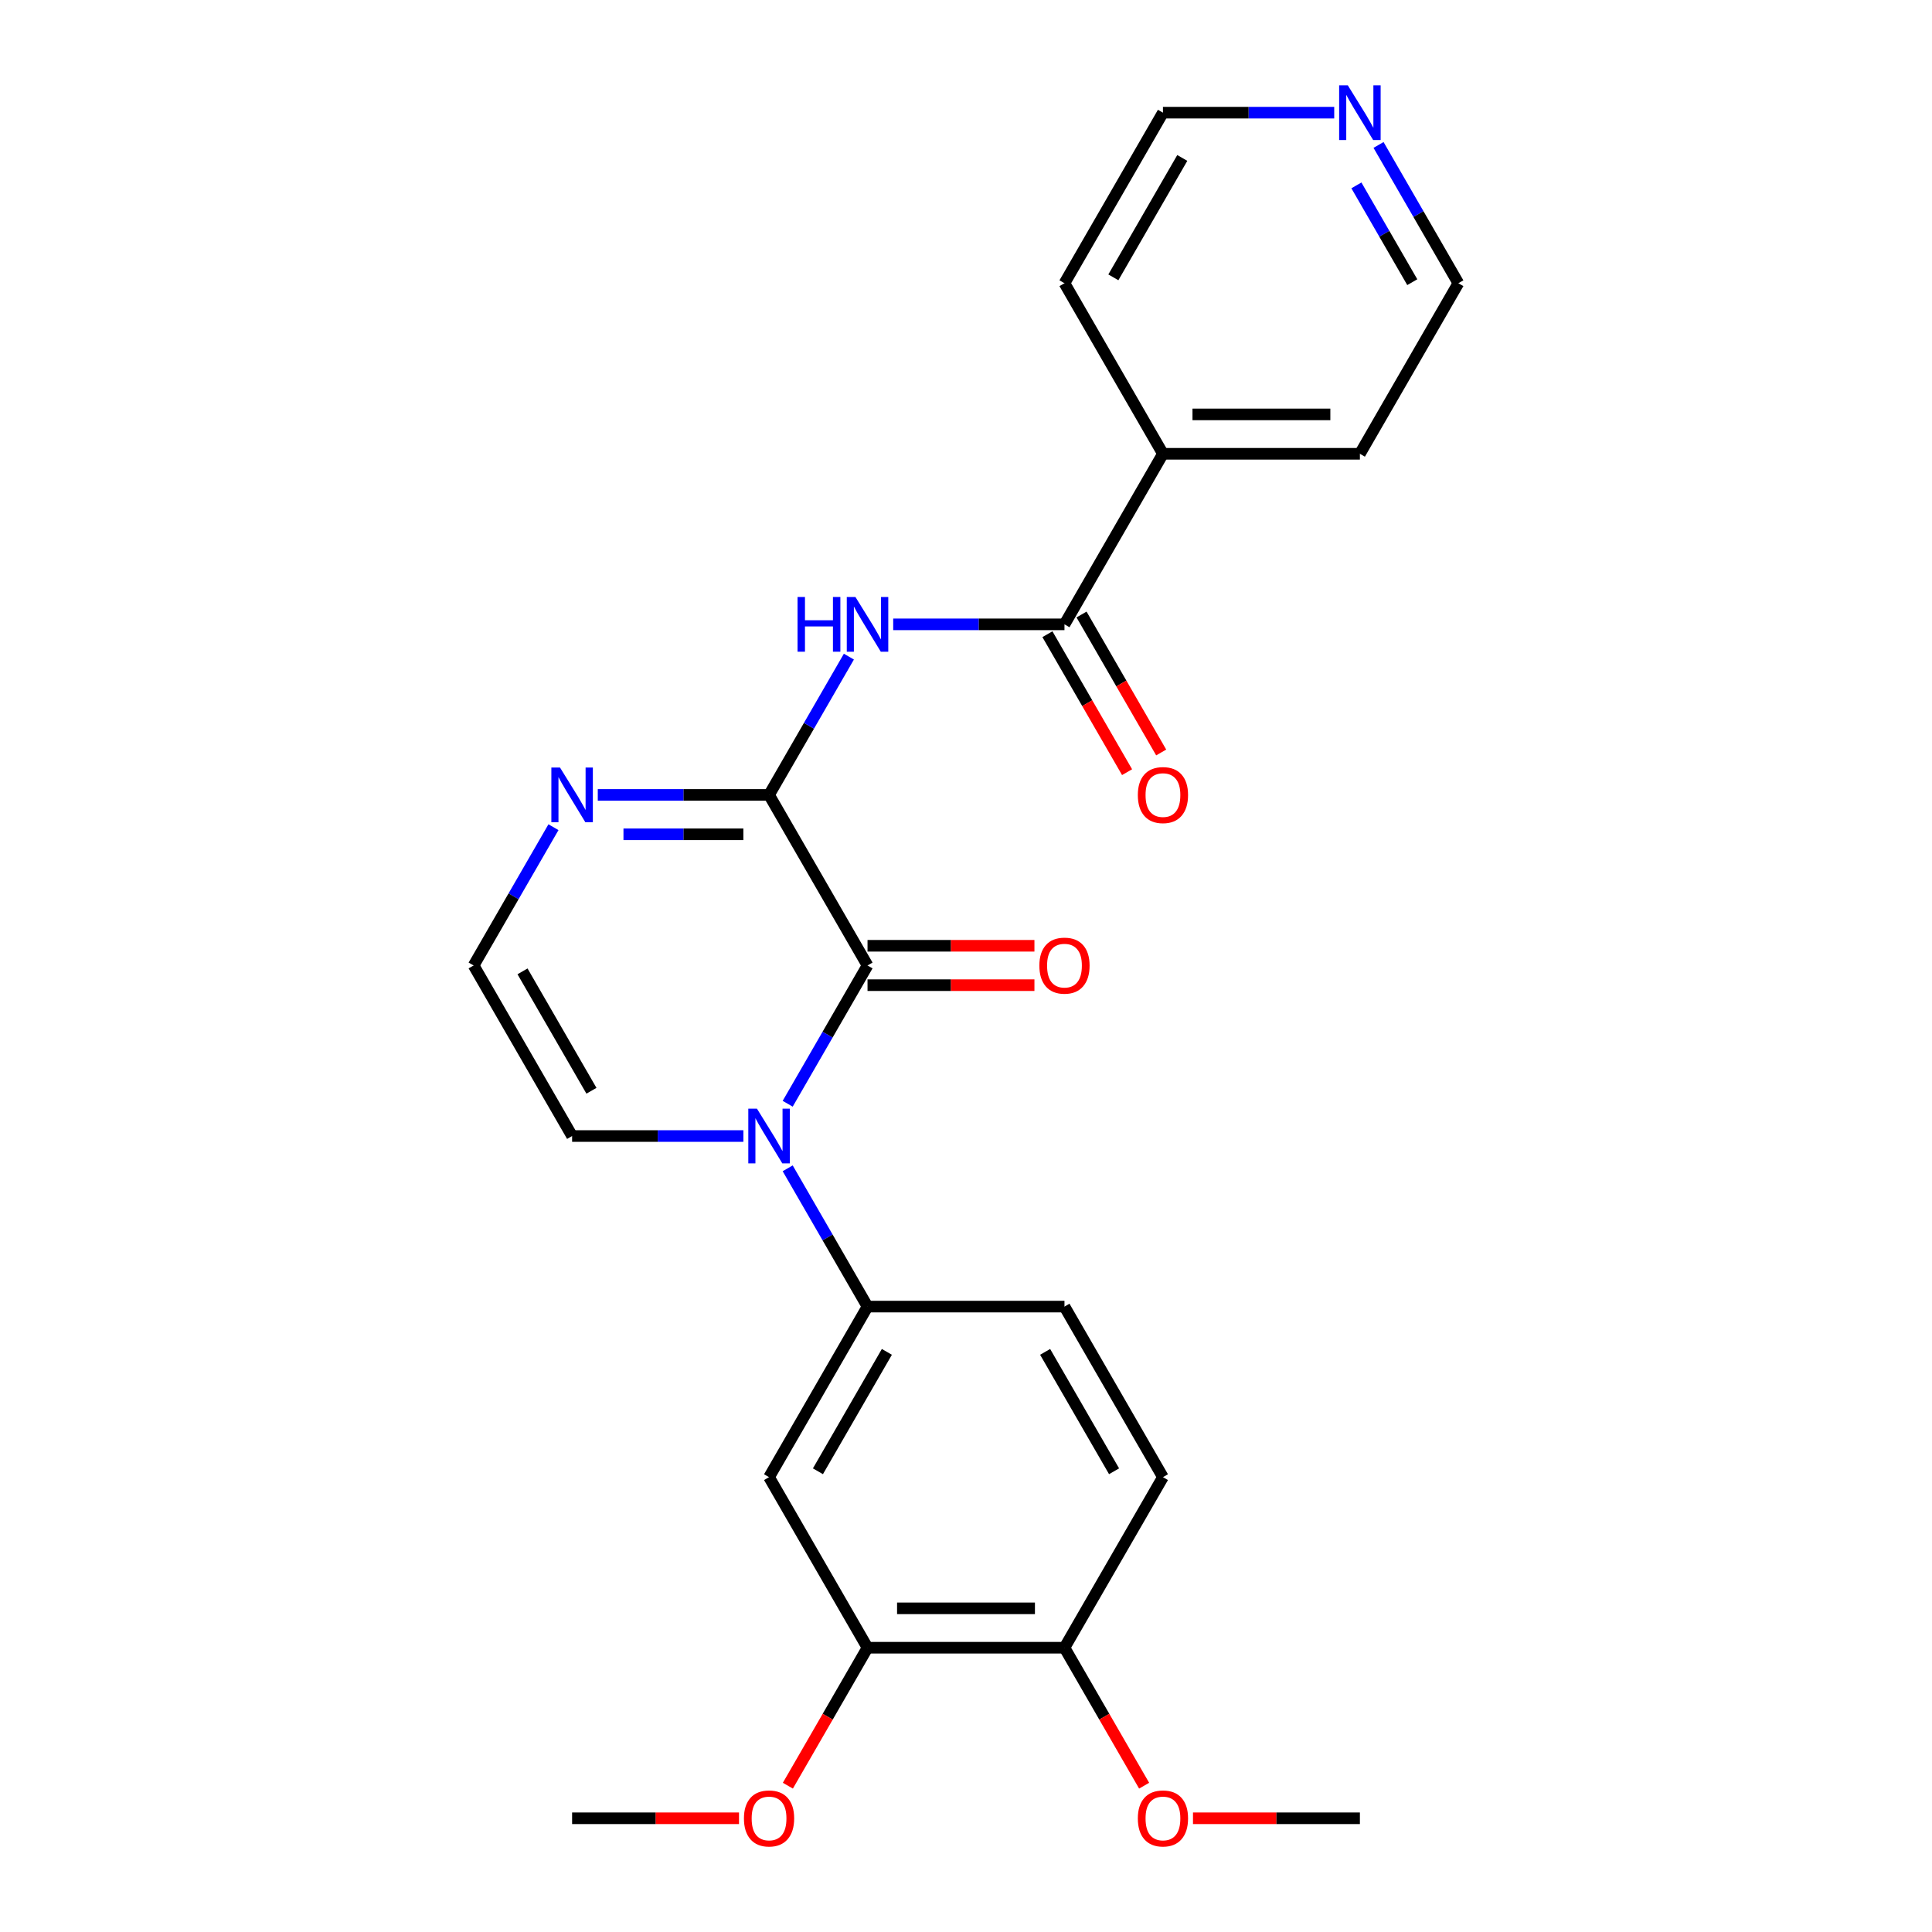 <?xml version='1.0' encoding='iso-8859-1'?>
<svg version='1.1' baseProfile='full'
              xmlns='http://www.w3.org/2000/svg'
                      xmlns:rdkit='http://www.rdkit.org/xml'
                      xmlns:xlink='http://www.w3.org/1999/xlink'
                  xml:space='preserve'
width='1000px' height='1000px' viewBox='0 0 1000 1000'>
<!-- END OF HEADER -->
<rect style='opacity:1.0;fill:#FFFFFF;stroke:none' width='1000' height='1000' x='0' y='0'> </rect>
<path class='bond-0' d='M 407.707,571.301 L 428.369,535.514' style='fill:none;fill-rule:evenodd;stroke:#0000FF;stroke-width:6px;stroke-linecap:butt;stroke-linejoin:miter;stroke-opacity:1' />
<path class='bond-0' d='M 428.369,535.514 L 449.03,499.727' style='fill:none;fill-rule:evenodd;stroke:#000000;stroke-width:6px;stroke-linecap:butt;stroke-linejoin:miter;stroke-opacity:1' />
<path class='bond-4' d='M 407.707,604.718 L 428.369,640.505' style='fill:none;fill-rule:evenodd;stroke:#0000FF;stroke-width:6px;stroke-linecap:butt;stroke-linejoin:miter;stroke-opacity:1' />
<path class='bond-4' d='M 428.369,640.505 L 449.03,676.292' style='fill:none;fill-rule:evenodd;stroke:#000000;stroke-width:6px;stroke-linecap:butt;stroke-linejoin:miter;stroke-opacity:1' />
<path class='bond-8' d='M 384.772,588.01 L 340.447,588.01' style='fill:none;fill-rule:evenodd;stroke:#0000FF;stroke-width:6px;stroke-linecap:butt;stroke-linejoin:miter;stroke-opacity:1' />
<path class='bond-8' d='M 340.447,588.01 L 296.121,588.01' style='fill:none;fill-rule:evenodd;stroke:#000000;stroke-width:6px;stroke-linecap:butt;stroke-linejoin:miter;stroke-opacity:1' />
<path class='bond-1' d='M 449.03,499.727 L 398.061,411.445' style='fill:none;fill-rule:evenodd;stroke:#000000;stroke-width:6px;stroke-linecap:butt;stroke-linejoin:miter;stroke-opacity:1' />
<path class='bond-10' d='M 449.03,509.921 L 492.226,509.921' style='fill:none;fill-rule:evenodd;stroke:#000000;stroke-width:6px;stroke-linecap:butt;stroke-linejoin:miter;stroke-opacity:1' />
<path class='bond-10' d='M 492.226,509.921 L 535.421,509.921' style='fill:none;fill-rule:evenodd;stroke:#FF0000;stroke-width:6px;stroke-linecap:butt;stroke-linejoin:miter;stroke-opacity:1' />
<path class='bond-10' d='M 449.03,489.534 L 492.226,489.534' style='fill:none;fill-rule:evenodd;stroke:#000000;stroke-width:6px;stroke-linecap:butt;stroke-linejoin:miter;stroke-opacity:1' />
<path class='bond-10' d='M 492.226,489.534 L 535.421,489.534' style='fill:none;fill-rule:evenodd;stroke:#FF0000;stroke-width:6px;stroke-linecap:butt;stroke-linejoin:miter;stroke-opacity:1' />
<path class='bond-2' d='M 398.061,411.445 L 418.722,375.659' style='fill:none;fill-rule:evenodd;stroke:#000000;stroke-width:6px;stroke-linecap:butt;stroke-linejoin:miter;stroke-opacity:1' />
<path class='bond-2' d='M 418.722,375.659 L 439.384,339.872' style='fill:none;fill-rule:evenodd;stroke:#0000FF;stroke-width:6px;stroke-linecap:butt;stroke-linejoin:miter;stroke-opacity:1' />
<path class='bond-25' d='M 398.061,411.445 L 353.735,411.445' style='fill:none;fill-rule:evenodd;stroke:#000000;stroke-width:6px;stroke-linecap:butt;stroke-linejoin:miter;stroke-opacity:1' />
<path class='bond-25' d='M 353.735,411.445 L 309.41,411.445' style='fill:none;fill-rule:evenodd;stroke:#0000FF;stroke-width:6px;stroke-linecap:butt;stroke-linejoin:miter;stroke-opacity:1' />
<path class='bond-25' d='M 384.763,431.833 L 353.735,431.833' style='fill:none;fill-rule:evenodd;stroke:#000000;stroke-width:6px;stroke-linecap:butt;stroke-linejoin:miter;stroke-opacity:1' />
<path class='bond-25' d='M 353.735,431.833 L 322.707,431.833' style='fill:none;fill-rule:evenodd;stroke:#0000FF;stroke-width:6px;stroke-linecap:butt;stroke-linejoin:miter;stroke-opacity:1' />
<path class='bond-3' d='M 462.319,323.163 L 506.644,323.163' style='fill:none;fill-rule:evenodd;stroke:#0000FF;stroke-width:6px;stroke-linecap:butt;stroke-linejoin:miter;stroke-opacity:1' />
<path class='bond-3' d='M 506.644,323.163 L 550.97,323.163' style='fill:none;fill-rule:evenodd;stroke:#000000;stroke-width:6px;stroke-linecap:butt;stroke-linejoin:miter;stroke-opacity:1' />
<path class='bond-12' d='M 542.142,328.26 L 562.757,363.967' style='fill:none;fill-rule:evenodd;stroke:#000000;stroke-width:6px;stroke-linecap:butt;stroke-linejoin:miter;stroke-opacity:1' />
<path class='bond-12' d='M 562.757,363.967 L 583.372,399.674' style='fill:none;fill-rule:evenodd;stroke:#FF0000;stroke-width:6px;stroke-linecap:butt;stroke-linejoin:miter;stroke-opacity:1' />
<path class='bond-12' d='M 559.798,318.066 L 580.413,353.773' style='fill:none;fill-rule:evenodd;stroke:#000000;stroke-width:6px;stroke-linecap:butt;stroke-linejoin:miter;stroke-opacity:1' />
<path class='bond-12' d='M 580.413,353.773 L 601.029,389.48' style='fill:none;fill-rule:evenodd;stroke:#FF0000;stroke-width:6px;stroke-linecap:butt;stroke-linejoin:miter;stroke-opacity:1' />
<path class='bond-14' d='M 550.97,323.163 L 601.939,234.881' style='fill:none;fill-rule:evenodd;stroke:#000000;stroke-width:6px;stroke-linecap:butt;stroke-linejoin:miter;stroke-opacity:1' />
<path class='bond-6' d='M 449.03,676.292 L 398.061,764.574' style='fill:none;fill-rule:evenodd;stroke:#000000;stroke-width:6px;stroke-linecap:butt;stroke-linejoin:miter;stroke-opacity:1' />
<path class='bond-6' d='M 459.041,699.728 L 423.362,761.526' style='fill:none;fill-rule:evenodd;stroke:#000000;stroke-width:6px;stroke-linecap:butt;stroke-linejoin:miter;stroke-opacity:1' />
<path class='bond-13' d='M 449.03,676.292 L 550.97,676.292' style='fill:none;fill-rule:evenodd;stroke:#000000;stroke-width:6px;stroke-linecap:butt;stroke-linejoin:miter;stroke-opacity:1' />
<path class='bond-5' d='M 286.474,428.154 L 265.813,463.941' style='fill:none;fill-rule:evenodd;stroke:#0000FF;stroke-width:6px;stroke-linecap:butt;stroke-linejoin:miter;stroke-opacity:1' />
<path class='bond-5' d='M 265.813,463.941 L 245.151,499.727' style='fill:none;fill-rule:evenodd;stroke:#000000;stroke-width:6px;stroke-linecap:butt;stroke-linejoin:miter;stroke-opacity:1' />
<path class='bond-7' d='M 398.061,764.574 L 449.03,852.856' style='fill:none;fill-rule:evenodd;stroke:#000000;stroke-width:6px;stroke-linecap:butt;stroke-linejoin:miter;stroke-opacity:1' />
<path class='bond-17' d='M 449.03,852.856 L 428.415,888.563' style='fill:none;fill-rule:evenodd;stroke:#000000;stroke-width:6px;stroke-linecap:butt;stroke-linejoin:miter;stroke-opacity:1' />
<path class='bond-17' d='M 428.415,888.563 L 407.8,924.27' style='fill:none;fill-rule:evenodd;stroke:#FF0000;stroke-width:6px;stroke-linecap:butt;stroke-linejoin:miter;stroke-opacity:1' />
<path class='bond-26' d='M 449.03,852.856 L 550.97,852.856' style='fill:none;fill-rule:evenodd;stroke:#000000;stroke-width:6px;stroke-linecap:butt;stroke-linejoin:miter;stroke-opacity:1' />
<path class='bond-26' d='M 464.321,832.468 L 535.679,832.468' style='fill:none;fill-rule:evenodd;stroke:#000000;stroke-width:6px;stroke-linecap:butt;stroke-linejoin:miter;stroke-opacity:1' />
<path class='bond-9' d='M 296.121,588.01 L 245.151,499.727' style='fill:none;fill-rule:evenodd;stroke:#000000;stroke-width:6px;stroke-linecap:butt;stroke-linejoin:miter;stroke-opacity:1' />
<path class='bond-9' d='M 306.132,564.573 L 270.453,502.776' style='fill:none;fill-rule:evenodd;stroke:#000000;stroke-width:6px;stroke-linecap:butt;stroke-linejoin:miter;stroke-opacity:1' />
<path class='bond-11' d='M 550.97,852.856 L 601.939,764.574' style='fill:none;fill-rule:evenodd;stroke:#000000;stroke-width:6px;stroke-linecap:butt;stroke-linejoin:miter;stroke-opacity:1' />
<path class='bond-18' d='M 550.97,852.856 L 571.585,888.563' style='fill:none;fill-rule:evenodd;stroke:#000000;stroke-width:6px;stroke-linecap:butt;stroke-linejoin:miter;stroke-opacity:1' />
<path class='bond-18' d='M 571.585,888.563 L 592.2,924.27' style='fill:none;fill-rule:evenodd;stroke:#FF0000;stroke-width:6px;stroke-linecap:butt;stroke-linejoin:miter;stroke-opacity:1' />
<path class='bond-16' d='M 550.97,676.292 L 601.939,764.574' style='fill:none;fill-rule:evenodd;stroke:#000000;stroke-width:6px;stroke-linecap:butt;stroke-linejoin:miter;stroke-opacity:1' />
<path class='bond-16' d='M 540.959,699.728 L 576.638,761.526' style='fill:none;fill-rule:evenodd;stroke:#000000;stroke-width:6px;stroke-linecap:butt;stroke-linejoin:miter;stroke-opacity:1' />
<path class='bond-21' d='M 601.939,234.881 L 550.97,146.599' style='fill:none;fill-rule:evenodd;stroke:#000000;stroke-width:6px;stroke-linecap:butt;stroke-linejoin:miter;stroke-opacity:1' />
<path class='bond-22' d='M 601.939,234.881 L 703.879,234.881' style='fill:none;fill-rule:evenodd;stroke:#000000;stroke-width:6px;stroke-linecap:butt;stroke-linejoin:miter;stroke-opacity:1' />
<path class='bond-22' d='M 617.23,214.493 L 688.588,214.493' style='fill:none;fill-rule:evenodd;stroke:#000000;stroke-width:6px;stroke-linecap:butt;stroke-linejoin:miter;stroke-opacity:1' />
<path class='bond-15' d='M 713.526,75.025 L 734.187,110.812' style='fill:none;fill-rule:evenodd;stroke:#0000FF;stroke-width:6px;stroke-linecap:butt;stroke-linejoin:miter;stroke-opacity:1' />
<path class='bond-15' d='M 734.187,110.812 L 754.849,146.599' style='fill:none;fill-rule:evenodd;stroke:#000000;stroke-width:6px;stroke-linecap:butt;stroke-linejoin:miter;stroke-opacity:1' />
<path class='bond-15' d='M 702.068,95.955 L 716.531,121.006' style='fill:none;fill-rule:evenodd;stroke:#0000FF;stroke-width:6px;stroke-linecap:butt;stroke-linejoin:miter;stroke-opacity:1' />
<path class='bond-15' d='M 716.531,121.006 L 730.994,146.057' style='fill:none;fill-rule:evenodd;stroke:#000000;stroke-width:6px;stroke-linecap:butt;stroke-linejoin:miter;stroke-opacity:1' />
<path class='bond-27' d='M 690.59,58.317 L 646.265,58.317' style='fill:none;fill-rule:evenodd;stroke:#0000FF;stroke-width:6px;stroke-linecap:butt;stroke-linejoin:miter;stroke-opacity:1' />
<path class='bond-27' d='M 646.265,58.317 L 601.939,58.317' style='fill:none;fill-rule:evenodd;stroke:#000000;stroke-width:6px;stroke-linecap:butt;stroke-linejoin:miter;stroke-opacity:1' />
<path class='bond-23' d='M 382.512,941.138 L 339.317,941.138' style='fill:none;fill-rule:evenodd;stroke:#FF0000;stroke-width:6px;stroke-linecap:butt;stroke-linejoin:miter;stroke-opacity:1' />
<path class='bond-23' d='M 339.317,941.138 L 296.121,941.138' style='fill:none;fill-rule:evenodd;stroke:#000000;stroke-width:6px;stroke-linecap:butt;stroke-linejoin:miter;stroke-opacity:1' />
<path class='bond-24' d='M 617.488,941.138 L 660.683,941.138' style='fill:none;fill-rule:evenodd;stroke:#FF0000;stroke-width:6px;stroke-linecap:butt;stroke-linejoin:miter;stroke-opacity:1' />
<path class='bond-24' d='M 660.683,941.138 L 703.879,941.138' style='fill:none;fill-rule:evenodd;stroke:#000000;stroke-width:6px;stroke-linecap:butt;stroke-linejoin:miter;stroke-opacity:1' />
<path class='bond-19' d='M 754.849,146.599 L 703.879,234.881' style='fill:none;fill-rule:evenodd;stroke:#000000;stroke-width:6px;stroke-linecap:butt;stroke-linejoin:miter;stroke-opacity:1' />
<path class='bond-20' d='M 601.939,58.317 L 550.97,146.599' style='fill:none;fill-rule:evenodd;stroke:#000000;stroke-width:6px;stroke-linecap:butt;stroke-linejoin:miter;stroke-opacity:1' />
<path class='bond-20' d='M 611.95,81.753 L 576.272,143.551' style='fill:none;fill-rule:evenodd;stroke:#000000;stroke-width:6px;stroke-linecap:butt;stroke-linejoin:miter;stroke-opacity:1' />
<path  class='atom-0' d='M 391.801 573.85
L 401.081 588.85
Q 402.001 590.33, 403.481 593.01
Q 404.961 595.69, 405.041 595.85
L 405.041 573.85
L 408.801 573.85
L 408.801 602.17
L 404.921 602.17
L 394.961 585.77
Q 393.801 583.85, 392.561 581.65
Q 391.361 579.45, 391.001 578.77
L 391.001 602.17
L 387.321 602.17
L 387.321 573.85
L 391.801 573.85
' fill='#0000FF'/>
<path  class='atom-3' d='M 412.81 309.003
L 416.65 309.003
L 416.65 321.043
L 431.13 321.043
L 431.13 309.003
L 434.97 309.003
L 434.97 337.323
L 431.13 337.323
L 431.13 324.243
L 416.65 324.243
L 416.65 337.323
L 412.81 337.323
L 412.81 309.003
' fill='#0000FF'/>
<path  class='atom-3' d='M 442.77 309.003
L 452.05 324.003
Q 452.97 325.483, 454.45 328.163
Q 455.93 330.843, 456.01 331.003
L 456.01 309.003
L 459.77 309.003
L 459.77 337.323
L 455.89 337.323
L 445.93 320.923
Q 444.77 319.003, 443.53 316.803
Q 442.33 314.603, 441.97 313.923
L 441.97 337.323
L 438.29 337.323
L 438.29 309.003
L 442.77 309.003
' fill='#0000FF'/>
<path  class='atom-6' d='M 289.861 397.285
L 299.141 412.285
Q 300.061 413.765, 301.541 416.445
Q 303.021 419.125, 303.101 419.285
L 303.101 397.285
L 306.861 397.285
L 306.861 425.605
L 302.981 425.605
L 293.021 409.205
Q 291.861 407.285, 290.621 405.085
Q 289.421 402.885, 289.061 402.205
L 289.061 425.605
L 285.381 425.605
L 285.381 397.285
L 289.861 397.285
' fill='#0000FF'/>
<path  class='atom-11' d='M 537.97 499.807
Q 537.97 493.007, 541.33 489.207
Q 544.69 485.407, 550.97 485.407
Q 557.25 485.407, 560.61 489.207
Q 563.97 493.007, 563.97 499.807
Q 563.97 506.687, 560.57 510.607
Q 557.17 514.487, 550.97 514.487
Q 544.73 514.487, 541.33 510.607
Q 537.97 506.727, 537.97 499.807
M 550.97 511.287
Q 555.29 511.287, 557.61 508.407
Q 559.97 505.487, 559.97 499.807
Q 559.97 494.247, 557.61 491.447
Q 555.29 488.607, 550.97 488.607
Q 546.65 488.607, 544.29 491.407
Q 541.97 494.207, 541.97 499.807
Q 541.97 505.527, 544.29 508.407
Q 546.65 511.287, 550.97 511.287
' fill='#FF0000'/>
<path  class='atom-13' d='M 588.939 411.525
Q 588.939 404.725, 592.299 400.925
Q 595.659 397.125, 601.939 397.125
Q 608.219 397.125, 611.579 400.925
Q 614.939 404.725, 614.939 411.525
Q 614.939 418.405, 611.539 422.325
Q 608.139 426.205, 601.939 426.205
Q 595.699 426.205, 592.299 422.325
Q 588.939 418.445, 588.939 411.525
M 601.939 423.005
Q 606.259 423.005, 608.579 420.125
Q 610.939 417.205, 610.939 411.525
Q 610.939 405.965, 608.579 403.165
Q 606.259 400.325, 601.939 400.325
Q 597.619 400.325, 595.259 403.125
Q 592.939 405.925, 592.939 411.525
Q 592.939 417.245, 595.259 420.125
Q 597.619 423.005, 601.939 423.005
' fill='#FF0000'/>
<path  class='atom-16' d='M 697.619 44.157
L 706.899 59.157
Q 707.819 60.637, 709.299 63.317
Q 710.779 65.997, 710.859 66.157
L 710.859 44.157
L 714.619 44.157
L 714.619 72.477
L 710.739 72.477
L 700.779 56.077
Q 699.619 54.157, 698.379 51.957
Q 697.179 49.757, 696.819 49.077
L 696.819 72.477
L 693.139 72.477
L 693.139 44.157
L 697.619 44.157
' fill='#0000FF'/>
<path  class='atom-18' d='M 385.061 941.218
Q 385.061 934.418, 388.421 930.618
Q 391.781 926.818, 398.061 926.818
Q 404.341 926.818, 407.701 930.618
Q 411.061 934.418, 411.061 941.218
Q 411.061 948.098, 407.661 952.018
Q 404.261 955.898, 398.061 955.898
Q 391.821 955.898, 388.421 952.018
Q 385.061 948.138, 385.061 941.218
M 398.061 952.698
Q 402.381 952.698, 404.701 949.818
Q 407.061 946.898, 407.061 941.218
Q 407.061 935.658, 404.701 932.858
Q 402.381 930.018, 398.061 930.018
Q 393.741 930.018, 391.381 932.818
Q 389.061 935.618, 389.061 941.218
Q 389.061 946.938, 391.381 949.818
Q 393.741 952.698, 398.061 952.698
' fill='#FF0000'/>
<path  class='atom-19' d='M 588.939 941.218
Q 588.939 934.418, 592.299 930.618
Q 595.659 926.818, 601.939 926.818
Q 608.219 926.818, 611.579 930.618
Q 614.939 934.418, 614.939 941.218
Q 614.939 948.098, 611.539 952.018
Q 608.139 955.898, 601.939 955.898
Q 595.699 955.898, 592.299 952.018
Q 588.939 948.138, 588.939 941.218
M 601.939 952.698
Q 606.259 952.698, 608.579 949.818
Q 610.939 946.898, 610.939 941.218
Q 610.939 935.658, 608.579 932.858
Q 606.259 930.018, 601.939 930.018
Q 597.619 930.018, 595.259 932.818
Q 592.939 935.618, 592.939 941.218
Q 592.939 946.938, 595.259 949.818
Q 597.619 952.698, 601.939 952.698
' fill='#FF0000'/>
</svg>
